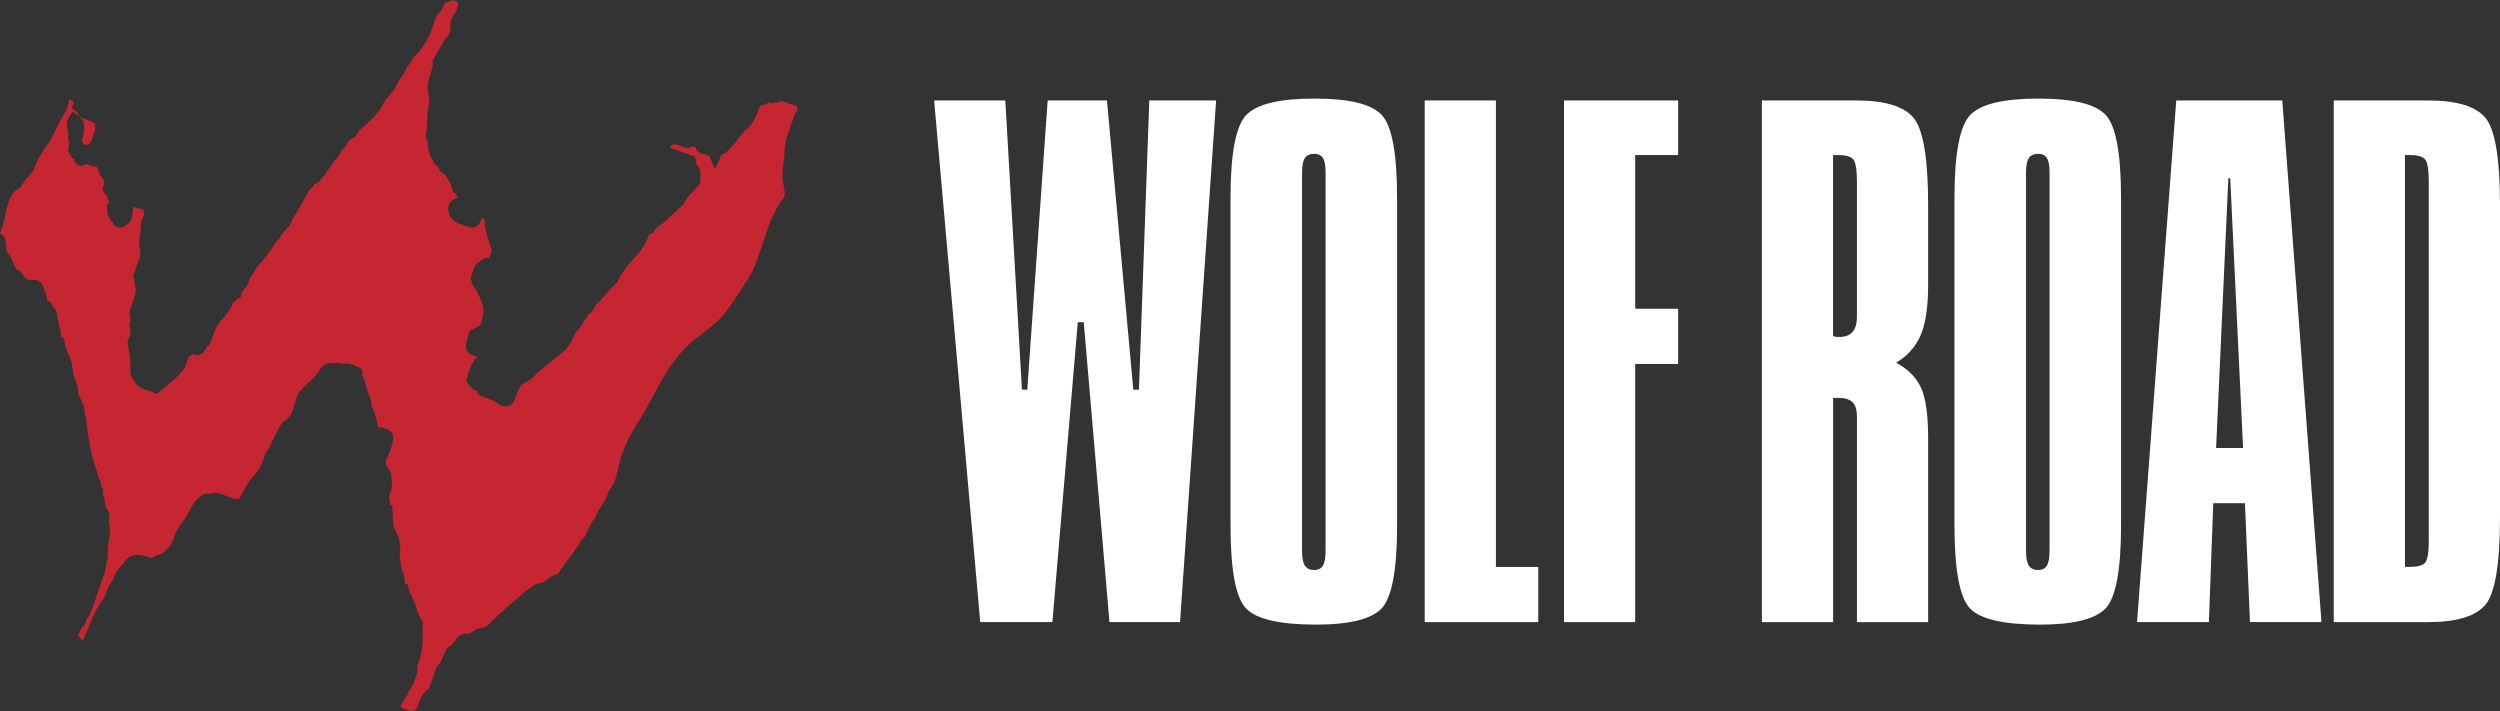 <?xml version="1.0" encoding="UTF-8"?>
<svg id="Layer_2" data-name="Layer 2" xmlns="http://www.w3.org/2000/svg" viewBox="0 0 1920 546.4">
  <rect x="0" y="0" width="1920" height="546.4" fill="#333333" stroke="none"/>
  <defs>
    <style>
      .cls-1 {
        fill: #c62632;
      }

      .cls-2 {
        fill: #fff;
      }
    </style>
  </defs>
  <g id="Layer_1-2" data-name="Layer 1">
    <path class="cls-1" d="M612.35,81.72c-1.34-.47-2.68-.94-4.03-1.41l-1.84-.64c-.56-.2-1.12-.41-1.67-.62-1.04-.4-2.01-.77-2.89-.95-.73-.15-1.35-.4-1.87-.66-1.57,1.11-3.34,1.46-5.29,1.03l-1,1.08-2.67-.71c-.42.05-1.38.41-2.04.65-1.46.55-3.11,1.16-4.99,1.24-.17.39-.36.86-.54,1.29l-.29.69c-.34.82-.68,1.66-1.01,2.51-1.88,4.71-4,10.06-8.17,13.35l-.56.38c-1.29.74-4.46,4.84-6.55,7.55-4.53,5.87-8.6,11.13-12.97,12.56l-4.99,10.98-4.07-9.95c-.17-.23-.63-.39-.97-.51-.6-.22-1.36-.48-2.15-.91-.17-.06-.46-.09-.74-.14-1.6-.31-5.38-1.06-7-5.28-.63-.26-1.17-.55-1.64-.8-.18-.1-.4-.22-.59-.31-.06.05-.13.11-.21.18l-.95.87-1.26.25c-2.44.49-4.87-.52-7.02-1.41-.65-.27-1.54-.64-1.89-.71l-.59-.17c-1.71-.62-2.66-.74-4.5.67l-.22.17c-.14.11-.27.2-.39.29.24,1.35.58,1.47.99,1.61,3.7,1.27,7.39,2.56,11.09,3.86l6.63,2.32.68,2.27c.37,1.25.55,2.5.7,3.61.02.18.06.4.09.61h.49l1.31,2.12c1.41,2.26,1.28,5.27,1.17,7.92-.03.68-.07,1.31-.04,1.78l.08,1.49-.8,1.26c-1.9,3-4.06,5.21-5.96,7.15-2.31,2.36-4.31,4.41-5.85,7.7-.71,1.52-1.81,2.39-2.47,2.92l-.26.21c-1.13,1.04-2.27,2.06-3.41,3.08-2.48,2.21-4.82,4.3-7.1,6.69-1.69,1.77-3.4,2.92-4.91,3.93-2.04,1.37-3.51,2.35-4.9,4.71-.76,1.3-2.07,2.24-3.61,2.62-.29.33-.92,1.26-1.52,3.06l-.12.31c-2.84,6.87-7.28,11.82-11.57,16.61-3.57,3.97-6.93,7.72-9.18,12.37-1.56,3.4-3.24,5.68-5.39,7.32-1.92,1.46-3.84,3.85-5.87,6.39-2.29,2.85-4.65,5.8-7.46,7.95-.29.41-.81,1.4-1.14,2.01-.7,1.33-1.37,2.59-2.24,3.56l-.51.57-.67.37c-1.07.6-2.64,3.25-3.79,5.18-1.47,2.48-2.99,5.05-5.05,6.86-1.49,1.39-2.8,4.03-4.18,6.82-1.93,3.9-3.94,7.93-7.48,10.62-1.57,1.28-3.27,2.65-4.98,4.03-6.15,4.95-12.51,10.08-18.35,15.61-1.71,1.5-3.79,3.19-6,4.17l-.45.17c-1.41.46-4.15,2.5-6.72,11.02-.74,2.23-2.01,5.17-4.98,6.41-3.14,1.31-6.11-.18-7.71-.97l-.55-.27-.46-.41c-2.29-2.03-5.14-3.02-8.44-4.16-1.26-.43-2.53-.87-3.79-1.37l-.23-.1c-2.44-1.13-3.5-2.83-3.96-4.17-2.91-.87-5.27-3.03-7.03-6.43l-.91-1.75.63-1.87c.29-.85.56-1.7.83-2.56,1.47-4.64,3.12-9.83,7-13.47-3.47-.98-6.38-2.2-7.86-4.89-1.59-2.88-.67-5.77.22-8.55.38-1.19.81-2.53,1.18-4.14l.48-2.04,8.47-4.57c3.65-12.24,3.15-13.36-1.81-24.31l-1.29-2.87c-2.22-1.68-3.07-4.45-3.63-6.29-.11-.36-.22-.71-.33-1.05l-.52-1.52,3.53-10.09,1.15-.85c.56-.41,1.09-.87,1.6-1.31,1.95-1.67,4.6-3.94,8.02-3.3l1.99-5.71c-.53-1.9-1.13-3.81-1.76-5.81-1.75-5.55-3.64-11.54-3.91-17.82-.06-1.32-1.83-1.68-2.39-.48-.13.28-.26.58-.38.91-.7,2.23-2.08,3.94-3.9,4.83-1.66.81-3.52.89-5.24.22l-.24-.1c-.92-.42-2.1-.79-3.34-1.17-4.48-1.39-11.25-3.5-12.22-11.51-.68-6.77,4.2-8.96,7.5-9.89-.7-.87-1.23-1.76-1.63-2.45-.24-.41-.58-1-.79-1.26l-1.69-.91-.43-2.12c-.66-3.21-2.62-6.95-5.84-11.13-.07-.03-.13-.06-.2-.1-1.07-.54-3.58-1.8-4.47-5.16-2.01-1.41-3.85-3.38-4.84-6.54-1.61-1.27-1.95-3.24-2.08-3.99l-.16-.65c-.72-3.24-1.19-6.03-1.25-9.11-.06-.08-.11-.15-.17-.23-1.74-2.52-1.15-5.51-.67-7.91.07-.36.14-.72.2-1.07.07-.38.15-.82.24-1.27.05-.28.13-.65.19-1-.98-2.28-.27-4.72.05-5.82.06-.22.14-.44.19-.65-.29-2.31-.12-5.16.48-7.71,1.03-3.91.62-6.73.15-10-.31-2.2-.64-4.47-.58-7.13l.04-.52c.35-2.56,1.2-5.27,2.02-7.89.99-3.15,2.1-6.71,1.82-8.74l-.23-1.63.85-1.41c1.21-2.01,2.3-3.98,3.36-5.89,2.34-4.23,4.56-8.23,7.72-12.19l.4-.44c.57-.66,1.51-3.62,1.43-5.53-.17-4.56.54-6.92,3.19-10.5l.24-.29c1.73-1.98,2.04-4.56,2.46-8.66h0c-.93-.32-1.77-.74-2.51-1.11-.53-.26-1.4-.7-1.67-.7,0,0-.27.06-.85.53-1.22.99-2.75,1.29-4.18.92-1.05,1.36-2.39,3.91-2.9,4.89-.36.69-.67,1.28-.92,1.7l-.25.39c-.55.76-1.13,1.48-1.71,2.18-1.49,1.83-2.35,2.93-2.63,4.38l-.12.46c-4.02,13.08-9.4,22.51-16,28.03l-.16.13c-.18.22-.46.69-.6,1.05-.87,2.48-2.32,4.2-3.49,5.58-.82.96-1.46,1.73-1.8,2.63-1.16,2.95-2.46,5.01-4.25,6.71-.8.85-1.58,2.52-2.39,4.3-.96,2.08-2.04,4.41-3.76,6.38-1.25,1.96-2.68,3.43-3.95,4.75-1.28,1.33-2.31,2.39-2.92,3.65-.8,2.43-1.99,4.1-2.96,5.45-.27.37-.54.75-.8,1.15-3.29,4.56-6.89,7.73-10.38,10.8-1.81,1.59-3.52,3.1-5.12,4.73-1.65,3.84-4.08,5.16-5.73,6.06-.94.51-1.26.7-1.65,1.25-.36.52-.74,1.1-1.12,1.68-1.46,2.22-2.96,4.51-5.06,6.21-.92,3.23-2.58,4.95-3.83,6.11-1.42,1.94-2.8,3.87-4.17,5.8-2.44,3.42-4.95,6.95-7.59,10.3-1.16,1.65-2.97,2.97-4.91,3.25-.12.17-.23.34-.33.49-.66,1-1.95,2.94-3.84,4.01-3.29,6.97-7.49,14.39-12.23,21.64-1.1,4.38-3.38,6.66-5.25,8.5-.89.88-1.66,1.65-2.25,2.61l-.43.59c-.42.49-.89,1.27-1.4,2.1-1.07,1.75-2.27,3.73-4.24,5.15-.22.31-.6,1.04-.86,1.54-.78,1.52-1.78,3.45-3.5,4.75-1.86,3.57-4.06,5.92-6.19,8.2-.41.43-.81.87-1.22,1.32-1.41,1.55-2.8,3.74-4.27,6.06-1.21,1.91-2.46,3.89-3.86,5.7-.16,3.93-2.33,6.34-3.93,8.11-1,1.11-1.63,1.84-1.86,2.68l-1.21,4.35-1.72-.43c-.65,1.13-1.75,2.61-3.49,3.18l-.15.34c-2.05,5.28-4.94,8.71-8,12.33-1.27,1.51-2.59,3.07-3.96,4.89-1.41,2.08-2.42,4.99-3.48,8.07-.68,1.97-1.38,4.01-2.27,5.99l-.93,2.08-1.38.33c-.22.34-.5.82-.71,1.18-1.16,2.02-2.93,5.07-6.43,5.58l-1.13.16-2.84-.99-3.24,2.27-2.93,8.4-.48.61c-5.8,7.39-11.79,12.1-19.02,17.5l-2.39,1.79-2.62-1.44c-.89-.49-2.12-.8-3.43-1.12-3.21-.8-7.93-1.98-10.68-7.25-3.47-2.92-3.27-8.25-3.12-12.28l.03-.37c.27-2.31-.1-4.56-.53-7.15-.23-1.41-.47-2.84-.62-4.31-.02-.17-.16-.58-.26-.88-.63-1.86-1.77-5.19,1.03-9.53.05-.5.1-1.03.16-1.56.16-1.44.44-4.13.16-4.95l-.84-1.7.62-1.74c.57-1.72.39-2.81.08-4.63-.19-1.1-.4-2.34-.43-3.79v-.71l.19-.68c.52-1.8,1.23-3.67,1.91-5.49,1.5-3.98,3.19-8.48,2.54-11.51l-1.78-9.65.41-1.16c.48-1.39.94-2.76,1.38-4.09,1.04-3.13,2.02-6.08,3.28-8.99.29-.68.28-1.18.23-2.34-.05-1-.11-2.23.15-3.65-1.68-3.42-.95-7.29-.39-10.27.26-1.39.53-2.82.46-3.68l-.02-.33c-.06-5.54.97-9.14,2.77-11.78-.01-1.59-.21-3.16-.69-4.63-1.62-.18-3.09-.72-4.31-1.17-1.87-.7-2.64-.98-3.35-.47.11.78.03,1.67-.43,2.62-.22.42-.23.49-.17,1.42.07,1.09.17,2.72-.53,4.61-1.07,3.43-4.18,5.02-5.88,5.89-.23.12-.44.23-.64.34l-.64.29c-1.58.59-3.29.46-4.7-.35-1.66-.96-2.42-2.53-2.81-3.87-3.87-2-4.07-7.31-4.18-10.11l-.15-3.47,1.81-1.29c-.68-.93-1.48-2.38-1.59-4.53-.07-.22-.59-.79-.93-1.18-.53-.6-1.14-1.28-1.71-2.14l-1.27-1.92,1.84-5.28c-.53-.9-.92-1.98-1.17-3.26-2.71-1.85-3.53-5.78-3.89-8.06-.43-.21-1-.5-1.57-.94-2.34.09-4.19-.84-5.29-1.39-.33-.17-.78-.39-.95-.43-.46-.04-.88-.13-1.27-.24-1.3,1.27-3.25,1.73-5.22,1.17-2.29-.65-3.82-2.46-3.95-4.65-.82-.6-2.22-1.65-3.04-3.65-.65-.7-1.56-1.95-1.62-3.81-.04-1.43.32-2.77.65-3.96.09-.33.18-.66.26-.98l.19-.86c-.97-1.24-1.57-3-1.14-4.78.4-1.63.16-2.61-.23-4.23-.19-.77-.37-1.55-.5-2.36-.37-2.33-.46-5.14,1.59-8.26l2.63-4,3.92,2.76c7.46,5.26,4.7,14.29,3.6,17.78-.17.61-.44,1.15-.76,1.63,1.12,1.02,1.46,2.35,1.56,2.91.67.21,1.52.5,2.42,1.05.33-.1,1.28-.52,3.23-2.37.23-.67.46-1.34.68-2.01.77-2.3,1.57-4.68,2.51-6.98.29-.7.27-1.23.19-2.38-.05-.77-.11-1.73,0-2.82-2.88-2.01-5.85-3.15-9.26-4.15l-.55-.16-.49-.29c-1.83-1.06-2.9-2.43-3.23-4.09-.66-.3-1.46-.76-2.21-1.5l-2.25-2.22,1.24-2.9c.29-.67.35-1.14.19-1.4-.41-.65-1.7-1.35-3.4-1.81-.12.52-.23,1.04-.34,1.57-.63,2.95-1.34,6.28-3.56,9.62-2.89,4.4-5.07,8.91-7.38,13.69-1,2.06-2,4.13-3.07,6.21l-.54.82c-5.22,6.36-9.84,14.52-12.37,21.82l-.24.7-.45.59c-1.4,1.84-2.77,3.32-3.98,4.63-1.85,2-3.31,3.58-4.44,5.88-1.43,2.74-3.38,3.61-4.82,3.89-.16.1-.38.25-.54.36-1.77,2.45-3.44,4.76-4.39,7.62-.4,1.53-.89,3-1.36,4.42-.92,2.76-1.79,5.36-1.73,7.72l.02.63-.15.62c-.97,3.92-2.42,7.9-3.84,11.76.09.03.17.07.26.11,3.92,1.71,4.24,6.19,4.51,10.14.09,1.32.26,3.63.6,4.68.97.37,2.53,1.34,3.02,3.75.65,1.24,1.19,2.55,1.72,3.81,1.02,2.45,2.16,5.2,3.53,5.84,1.8.46,3.34,1.82,4.31,3.85,1.21,2.5,3.35,3.97,5.44,3.72,1.57-.19,4.86-.58,7.55,1.66,1.71,1.43,2.73,3.57,3.04,6.39.18.42.37.8.55,1.16.95,1.94,1.72,3.84,1.57,6.4,2.72,1.06,3.99,3.56,4.78,5.1.15.3.36.72.52.98l1.55.81,1.35,6.66c.68,3.41,1.37,6.82,2.12,10.17.25,1.1.36,2.2.46,3.27.04.39.08.87.14,1.31l1.88.11.67,3.57c.89,4.72,2.58,8.72,4.38,12.73,1.28,2.69,1.62,5.86,1.93,8.67.17,1.53.34,3.11.64,4.17,2.27,4.81,3.57,10.09,3.94,16.13,1.11.89,2.13,2.3,2.47,4.51,1.57,1.98,1.81,4.73,1.95,6.32.06.64.11,1.29.2,1.68.43,1.89.75,3.85,1.05,5.75l.34,2.08c1.88,14.59,3.53,25.65,7.86,36.87l.11.33c.32,1.05.5,2.18.67,3.18.08.5.19,1.2.3,1.65,1.75,1.82,2.09,4.26,2.32,5.94.03.23.07.53.12.79,1.74,1.7,1.42,4.23,1.27,5.42-.03.23-.06.46-.07.65-.02.22-.04.46-.08.72,1.21,2.21,1.59,4.8,1.93,7.14.14.94.29,1.96.48,2.79,3.42,2.39,2.7,7.62,2.36,10.11-.12.88.06,1.84.29,3.06.25,1.37.54,2.91.49,4.74.01,2.11-.4,4.14-.8,6.09-.36,1.72-.69,3.36-.65,4.68.14,1.59-.07,3.18-.25,4.58-.12.9-.3,2.25-.19,2.7.94,1.99.01,3.78-.49,4.75-.1,1.22-.5,2.23-.79,2.97-.05.12-.1.24-.15.36.28,1.8-.23,3.85-1.18,6.64-2.84,8.29-5.51,15.96-8.19,23.47-.23.66-.45,1.34-.67,2.02-.92,2.88-2.03,6.39-4.68,9-.21,3.28-1.93,5.15-2.91,6.21-.17.18-.34.37-.51.57l-.38.42c-.37.37-.92,1.67-1.28,2.52-.41.96-.85,2.03-1.46,3.03.39.35.83.75,1.3,1.23.92.92,1.59,1.95,2.12,3.01,1.61-3.31,3.1-6.9,4.65-10.61,3.44-8.25,6.98-16.76,12.34-23.21.41-.96.79-2.04,1.18-3.18.92-2.63,1.96-5.61,3.8-8.11l.38-.52.51-.4c.2-.16.54-.68,1.04-2.29,1.18-4.23,3.35-6.57,5.27-8.65.78-.84,1.52-1.63,2.18-2.56,5.8-10.15,16.21-6.27,21.83-4.18.06.02.12.05.18.07,1.24-1.19,2.82-2.29,4.98-2.55,5.02-1.53,9.26-6.01,11.41-12.07,1.74-6.13,4.63-9.96,7.43-13.67,1.03-1.37,2.01-2.67,2.93-4.08,3.25-7.28,8.41-16.76,16.11-17.24.94-.1,1.78.03,2.44.2,2.92-1.56,5.41-.72,6.57-.32l.37.12c1.84.54,3.58,1.2,5.25,1.84,3.24,1.24,6.21,2.35,9.12,2.3,1.51-1.98,2.87-4.46,4.29-7.05,2.03-3.71,4.14-7.54,7.07-10.61,2.29-2.41,4.47-4.87,5.91-8.46.23-.58.48-1.17.72-1.75.74-1.78,1.44-3.46,1.81-5,.7-2.92,2.2-4.47,3.2-5.5.59-.61.65-.7.71-.89.99-3.23,2.43-5.92,3.82-8.53.82-1.53,1.58-2.97,2.21-4.43,1.94-4.51,4.42-7.54,7.59-9.26,2.8-1.87,4.26-6.84,5.69-11.65.8-2.73,1.64-5.55,2.78-7.98l.29-.61.45-.51c2.24-2.5,4.45-4.63,6.6-6.69,3.59-3.45,6.98-6.7,9.81-11.2,2.09-3.16,5.1-4.65,8.1-4.08.32.04,1.09-.08,1.59-.16,1.82-.27,4.66-.71,7.24.77,3.91-1.27,7.1.21,9.12,1.14.73.34,1.42.66,1.9.75,2.66.52,4.52,3.18,4.14,5.94-.09.69-.06.74.43,1.65.46.83,1.08,1.98,1.39,3.56.59,2.95,1.37,5.85,2.24,8.37.28.81.6,1.55.92,2.3,1.04,2.43,2.31,5.4,2.3,9.76,1.74,1.68,2.16,4.08,2.42,5.52.07.38.17.94.23,1.13.68,1.78,1.1,3.68,1.51,5.51.23,1.03.45,2.05.73,3.02,2.61-.43,4.68.49,5.91,1.03.29.13.61.27.8.33,1.75.35,3.2,1.46,4.01,3.09,2.52,5.02-2.88,16.95-5.36,21.91.36.83.66,1.66.94,2.43.32.86.67,1.82.98,2.42,2.59,2.33,2.82,5.91,2.99,8.6.04.57.07,1.14.13,1.68.26,2.29.09,6.71-1.48,9.48-.9,1.58-.77,2.05-.59,2.7.38,1.36.49,2.8.59,4.06.05.55.1,1.29.19,1.83l1.68.71.27,6.35c.31,7.86.37,9.49,3.04,14.22l.11.22c2.23,4.49,3.09,10.57,2.42,17.12-.27,2.64.16,4.57.65,6.8.3,1.37.63,2.87.8,4.58,1.51,1.9,1.78,4.51,1.89,5.66.05.44.08.89.17,1.27.18.83.31,1.75.43,2.66.05.35.1.79.17,1.19l1.72.11.78,3.37c.53,2.29,1.46,4.13,2.54,6.25,1.08,2.13,2.31,4.55,3.09,7.55,1.11,4.24,2.48,7.45,4.19,9.81.85,1.17,1.76,3.75.75,6.04-.2.45-.19.53-.05,1.47.09.6.21,1.34.21,2.22.58,9.12-.62,17.36-3.76,25.9-.16.39-.31.86-.42,1.27.87,2.47-.1,4.92-.58,6.12l-.22.56c-.22.6-.42,1.22-.62,1.84-.89,2.75-1.99,6.11-4.59,8.6h0c-.16.46-.33.93-.5,1.34-1.13,3.25-2.75,5.68-4.18,7.82-.86,1.28-1.64,2.46-2.25,3.7.57.42,1.13.86,1.68,1.33.6.36,1.63.64,2.71.93,1.33.36,2.86.77,4.36,1.54,4.03-1.51,4.42-2.89,5.17-5.5.93-3.26,2.17-7.64,8.2-12.16.53-1.8,1.17-3.47,1.81-5.09.36-.93.72-1.87,1.05-2.81l.17-.41c.34-.73.62-1.71.93-2.75.76-2.58,1.75-5.98,4.54-8.19l5.18-11.86,1.41-.76c2.14-1.15,3.99-3.05,5.65-5.8,1.93-3.19,4.51-4.64,7.61-4.32,1.77.17,2.91.07,4.23-1.03,2.6-2.18,5.18-3.29,8.36-3.59l.23-.02c2.18-.1,4.41-2.32,6.76-4.68,1.09-1.09,2.21-2.21,3.43-3.22l4-3.68c7.43-6.86,15.11-13.95,22.97-19.61,2.94-2.12,5.86-3.26,8.68-3.4.9-.22,2.43-1.39,3.67-2.34,2.18-1.67,4.64-3.55,7.7-3.99.03-.05.58-.43,1.51-1.79,2.37-3.71,4.99-7.19,7.52-10.54,3.33-4.42,6.48-8.59,9.22-13.46l.56-.99.95-.62c1.53-.99,2.76-3.88,3.95-6.66,1.3-3.03,2.63-6.15,4.9-8.51,1.24-3.57,3.28-6.76,5.27-9.85,1.82-2.84,3.54-5.52,4.38-8.12,1.08-3.5,2.88-5.96,4.62-8.34.28-.39.57-.77.85-1.17,1.56-4.64,2.8-9.16,3.78-13.82,2.8-13.22,9.23-24.42,14.5-32.71,3.85-6.04,7.3-12.45,10.95-19.24,8.19-15.25,16.66-31.01,30.12-42.41,2.86-2.43,5.73-4.66,8.51-6.81,6.76-5.25,13.16-10.22,18.41-17.19,4.36-5.78,8.39-12.05,12.29-18.11,1.9-2.95,3.8-5.9,5.75-8.82,4.09-7.62,6.82-15.95,9.71-24.76,3.93-11.99,7.99-24.38,15.8-34.86,1.83-2.25,1.39-4.83.48-9.22-.46-2.19-.93-4.45-.99-6.84-.16-3.78.35-7.56.85-11.21.42-3.09.81-6.02.76-8.71v-.24c.24-7.44,2.77-14.23,5.21-20.8.96-2.58,1.87-5.02,2.64-7.49l.26-.82.53-.67c1.27-1.61,1.65-3.24,1.1-4.55l.07-.14Z"/>
    <g>
      <g>
        <path class="cls-2" d="M1353.13,77.16h72.51c22,0,36.7,4.5,44.09,13.49,7.38,9,11.08,31.32,11.08,66.97v61.19c0,16.71-1.89,29.51-5.66,38.43-3.78,8.91-10.08,16.02-18.91,21.32,8.99,4.82,15.33,11.17,19.03,19.03,3.69,7.87,5.54,20.88,5.54,39.02v141.17h-54.68v-157.79c0-5.14-1.12-8.83-3.37-11.08s-5.94-3.37-11.08-3.37h-3.85v172.24h-54.68V77.16h-.02ZM1407.81,119.08v139c.8.32,1.52.52,2.17.6.64.08,1.52.12,2.65.12,4.49,0,7.87-1.29,10.12-3.86,2.25-2.57,3.37-6.42,3.37-11.56v-103.59c0-9.47-.96-15.3-2.89-17.47s-5.78-3.25-11.56-3.25h-3.86Z"/>
        <path class="cls-2" d="M1628.97,152.08v251.26c0,34.53-4.02,55.89-12.05,64.08s-24.73,12.29-50.11,12.29c-27.63,0-45.49-4.05-53.6-12.17-8.11-8.11-12.17-29.51-12.17-64.2v-251.26c0-34.21,4.05-55.49,12.17-63.84,8.11-8.35,25.49-12.53,52.15-12.53s43.52,4.09,51.55,12.28,12.05,29.55,12.05,64.08h0ZM1574.05,132.33c0-5.14-.68-8.79-2.05-10.96s-3.58-3.25-6.62-3.25c-3.37,0-5.78,1.09-7.23,3.25-1.44,2.17-2.17,5.82-2.17,10.96v290.76c0,5.3.72,9.08,2.17,11.32,1.45,2.25,3.86,3.37,7.23,3.37,3.05,0,5.26-1.12,6.62-3.37s2.05-6.02,2.05-11.32V132.33Z"/>
        <path class="cls-2" d="M1671.37,77.16h81.42l30.11,400.61h-54.93l-3.85-91.3h-24.33l-3.37,91.3h-55.17l30.11-400.61h.01ZM1711.36,136.9l-9.39,207.17h20.72l-9.88-207.17h-1.45Z"/>
        <path class="cls-2" d="M1792.32,77.16h72.51c22,0,36.7,4.5,44.09,13.49,7.38,9,11.08,31.32,11.08,66.97v239.7c0,35.65-3.7,57.98-11.08,66.97-7.39,9-22.08,13.49-44.09,13.49h-72.51V77.16ZM1847,119.08v316.3h3.85c5.78,0,9.64-1.04,11.56-3.13,1.93-2.08,2.89-7.79,2.89-17.1V139.8c0-9.47-.96-15.3-2.89-17.47s-5.78-3.25-11.56-3.25c0,0-3.85,0-3.85,0Z"/>
      </g>
      <g>
        <path class="cls-2" d="M717.4,77.16h54.68l12.77,222.11h4.1l15.66-222.11h45.53l20.23,222.11h4.34l7.95-222.11h51.31l-27.7,400.61h-54.2l-19.75-230.3h-4.58l-19.51,230.3h-55.41l-35.41-400.61h-.01Z"/>
        <path class="cls-2" d="M1072.97,152.08v251.26c0,34.53-4.02,55.89-12.05,64.08s-24.73,12.29-50.11,12.29c-27.63,0-45.49-4.05-53.6-12.17-8.11-8.11-12.17-29.51-12.17-64.2v-251.26c0-34.21,4.05-55.49,12.17-63.84,8.11-8.35,25.49-12.53,52.15-12.53s43.52,4.09,51.55,12.28,12.05,29.55,12.05,64.08h0ZM1018.05,132.33c0-5.14-.68-8.79-2.05-10.96s-3.58-3.25-6.62-3.25c-3.37,0-5.78,1.09-7.23,3.25-1.44,2.17-2.17,5.82-2.17,10.96v290.76c0,5.3.72,9.08,2.17,11.32,1.45,2.25,3.86,3.37,7.23,3.37,3.05,0,5.26-1.12,6.62-3.37s2.05-6.02,2.05-11.32V132.33Z"/>
        <path class="cls-2" d="M1094.18,77.16h54.68v358.22h32.52v42.4h-87.21V77.16h0Z"/>
        <path class="cls-2" d="M1201.13,77.16h87.69v41.92h-33v118.04h33v42.4h-33v198.26h-54.68V77.16h-.01Z"/>
      </g>
    </g>
  </g>
</svg>